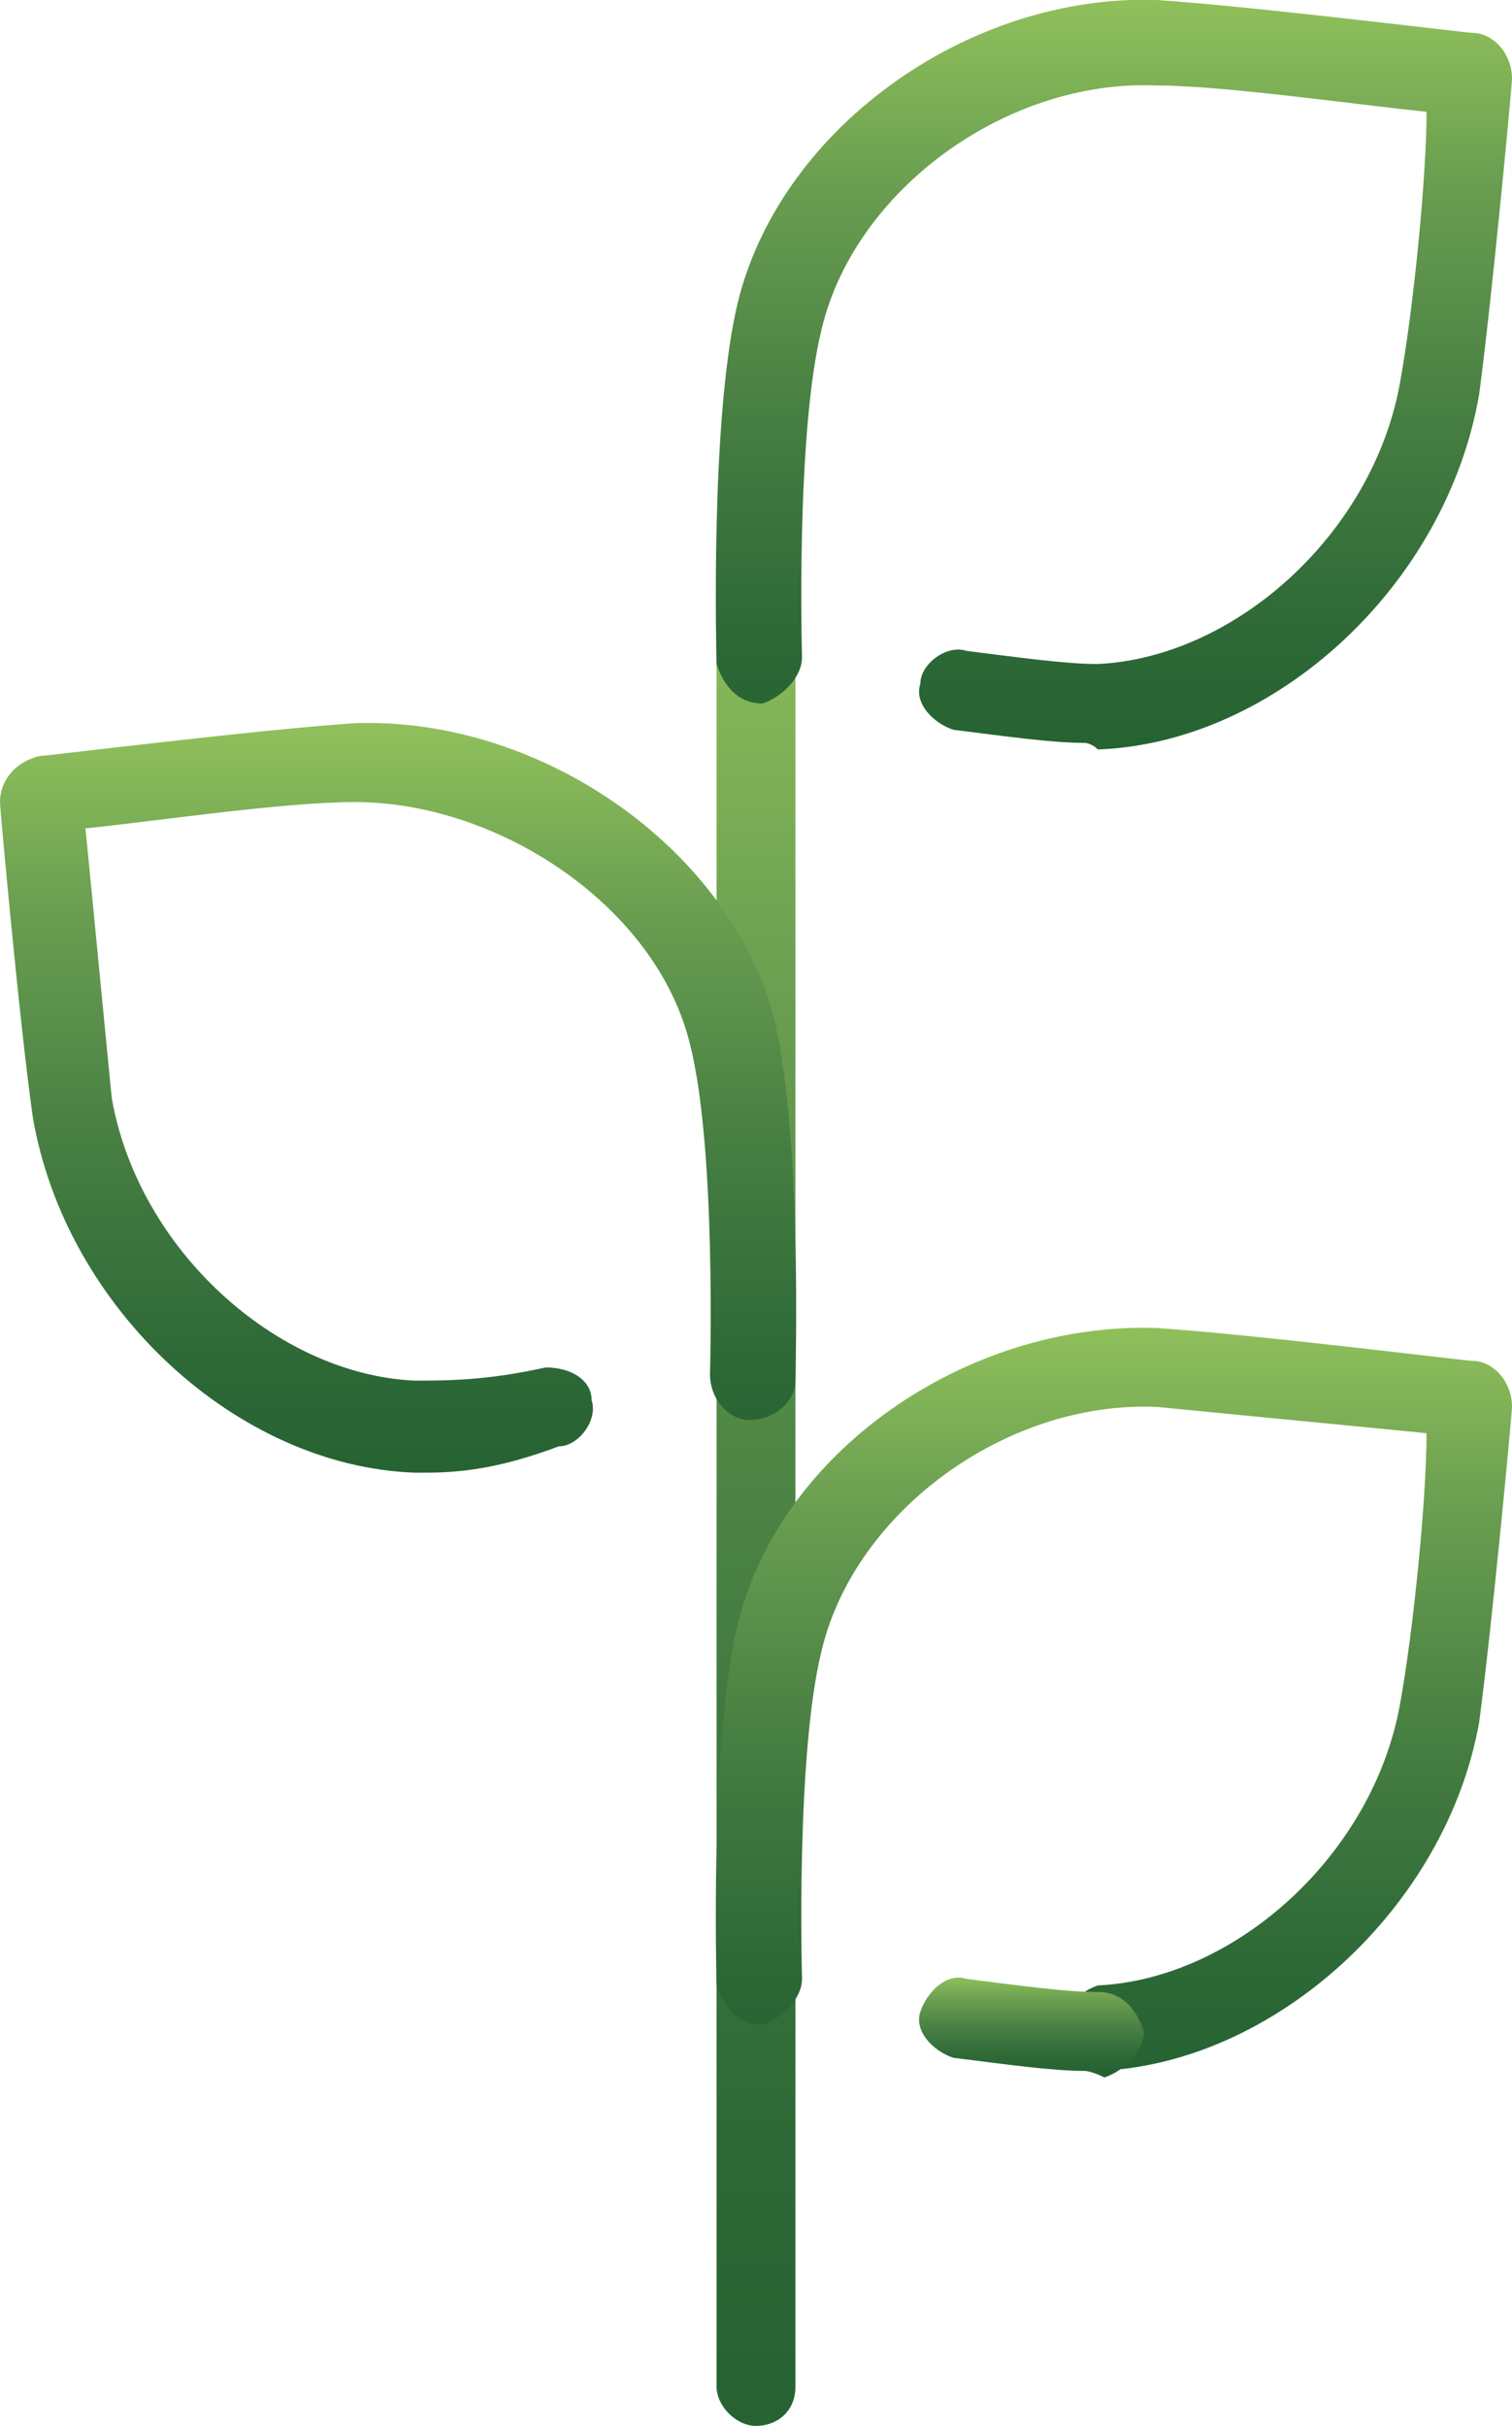 <?xml version="1.0" encoding="utf-8"?>
<!-- Generator: Adobe Illustrator 22.0.0, SVG Export Plug-In . SVG Version: 6.00 Build 0)  -->
<svg version="1.1" id="Слой_1" xmlns="http://www.w3.org/2000/svg" xmlns:xlink="http://www.w3.org/1999/xlink" x="0px" y="0px"
	 viewBox="0 0 23 36.9" style="enable-background:new 0 0 23 36.9;" xml:space="preserve">
<style type="text/css">
	.st0{fill:url(#SVGID_1_);}
	.st1{fill:url(#SVGID_2_);}
	.st2{fill:url(#SVGID_3_);}
	.st3{fill:url(#SVGID_4_);}
	.st4{fill:url(#SVGID_5_);}
</style>
<g>
	<linearGradient id="SVGID_1_" gradientUnits="userSpaceOnUse" x1="11.5" y1="36.934" x2="11.5" y2="8.165">
		<stop  offset="0" style="stop-color:#266332"/>
		<stop  offset="0.156" style="stop-color:#2E6937"/>
		<stop  offset="0.415" style="stop-color:#447C41"/>
		<stop  offset="0.743" style="stop-color:#689D50"/>
		<stop  offset="1" style="stop-color:#90C05B"/>
	</linearGradient>
	<path class="st0" d="M11.5,36.9c-0.3,0-0.6-0.3-0.6-0.6V8.8c0-0.3,0.3-0.6,0.6-0.6s0.6,0.3,0.6,0.6v27.5
		C12.1,36.7,11.8,36.9,11.5,36.9z"/>
	<linearGradient id="SVGID_2_" gradientUnits="userSpaceOnUse" x1="16.935" y1="31.493" x2="16.935" y2="20.154">
		<stop  offset="0" style="stop-color:#266332"/>
		<stop  offset="0.156" style="stop-color:#2E6937"/>
		<stop  offset="0.415" style="stop-color:#447C41"/>
		<stop  offset="0.743" style="stop-color:#689D50"/>
		<stop  offset="1" style="stop-color:#90C05B"/>
	</linearGradient>
	<path class="st1" d="M16.7,31.5c-0.3,0-0.6-0.3-0.6-0.6c0-0.3,0.3-0.6,0.6-0.7c2.1-0.1,4.2-2,4.6-4.3c0.2-1.1,0.4-3.1,0.4-4.1
		c-1-0.1-3.1-0.3-4.1-0.4c-2.3-0.1-4.6,1.6-5.1,3.7c-0.4,1.6-0.3,5-0.3,5c0,0.3-0.3,0.6-0.6,0.7c-0.4,0-0.6-0.3-0.7-0.6
		c0-0.1-0.1-3.6,0.3-5.4c0.6-2.7,3.5-4.7,6.4-4.6c1.5,0.1,4.7,0.5,4.8,0.5c0.3,0,0.6,0.3,0.6,0.7c0,0.1-0.3,3.3-0.5,4.8
		C22,29,19.4,31.4,16.7,31.5C16.7,31.5,16.7,31.5,16.7,31.5z"/>
	<linearGradient id="SVGID_3_" gradientUnits="userSpaceOnUse" x1="15.609" y1="31.496" x2="15.609" y2="30.068">
		<stop  offset="0" style="stop-color:#266332"/>
		<stop  offset="0.156" style="stop-color:#2E6937"/>
		<stop  offset="0.415" style="stop-color:#447C41"/>
		<stop  offset="0.743" style="stop-color:#689D50"/>
		<stop  offset="1" style="stop-color:#90C05B"/>
	</linearGradient>
	<path class="st2" d="M16.5,31.5c-0.5,0-1.2-0.1-2-0.2c-0.3-0.1-0.6-0.4-0.5-0.7c0.1-0.3,0.4-0.6,0.7-0.5c0.8,0.1,1.5,0.2,2,0.2
		c0.4,0,0.6,0.3,0.7,0.6c0,0.3-0.3,0.6-0.6,0.7C16.6,31.5,16.5,31.5,16.5,31.5z"/>
	<linearGradient id="SVGID_4_" gradientUnits="userSpaceOnUse" x1="6.065" y1="22.404" x2="6.065" y2="11.061">
		<stop  offset="0" style="stop-color:#266332"/>
		<stop  offset="0.156" style="stop-color:#2E6937"/>
		<stop  offset="0.415" style="stop-color:#447C41"/>
		<stop  offset="0.743" style="stop-color:#689D50"/>
		<stop  offset="1" style="stop-color:#90C05B"/>
	</linearGradient>
	<path class="st3" d="M6.5,22.4c-0.1,0-0.1,0-0.2,0C3.6,22.3,1,19.9,0.5,17C0.3,15.6,0,12.3,0,12.2c0-0.3,0.2-0.6,0.6-0.7
		c0.1,0,3.3-0.4,4.8-0.5c2.9-0.1,5.8,2,6.4,4.6c0.4,1.8,0.3,5.2,0.3,5.4c0,0.3-0.3,0.6-0.7,0.6c-0.3,0-0.6-0.3-0.6-0.7
		c0,0,0.1-3.4-0.3-5c-0.5-2.1-2.9-3.7-5.1-3.7c-1.1,0-3.1,0.3-4.1,0.4c0.1,1,0.3,3.1,0.4,4.1c0.4,2.3,2.5,4.2,4.6,4.3
		c0.5,0,1.1,0,2-0.2c0.4,0,0.7,0.2,0.7,0.5c0.1,0.3-0.2,0.7-0.5,0.7C7.7,22.3,7.1,22.4,6.5,22.4z"/>
	<linearGradient id="SVGID_5_" gradientUnits="userSpaceOnUse" x1="16.935" y1="11.345" x2="16.935" y2="-9.094947e-13">
		<stop  offset="0" style="stop-color:#266332"/>
		<stop  offset="0.156" style="stop-color:#2E6937"/>
		<stop  offset="0.415" style="stop-color:#447C41"/>
		<stop  offset="0.743" style="stop-color:#689D50"/>
		<stop  offset="1" style="stop-color:#90C05B"/>
	</linearGradient>
	<path class="st4" d="M16.5,11.3c-0.5,0-1.2-0.1-2-0.2c-0.3-0.1-0.6-0.4-0.5-0.7c0-0.3,0.4-0.6,0.7-0.5c0.8,0.1,1.5,0.2,2,0.2
		c2.1-0.1,4.2-2,4.6-4.3c0.2-1.1,0.4-3.1,0.4-4.1c-1-0.1-3.1-0.4-4.1-0.4c-2.3-0.1-4.6,1.6-5.1,3.7c-0.4,1.6-0.3,5-0.3,5
		c0,0.3-0.3,0.6-0.6,0.7c-0.4,0-0.6-0.3-0.7-0.6c0-0.1-0.1-3.6,0.3-5.4C11.8,2,14.7-0.1,17.6,0c1.5,0.1,4.7,0.5,4.8,0.5
		c0.3,0,0.6,0.3,0.6,0.7c0,0.1-0.3,3.3-0.5,4.8c-0.5,2.9-3.1,5.3-5.8,5.4C16.6,11.3,16.5,11.3,16.5,11.3z"/>
</g>
</svg>
